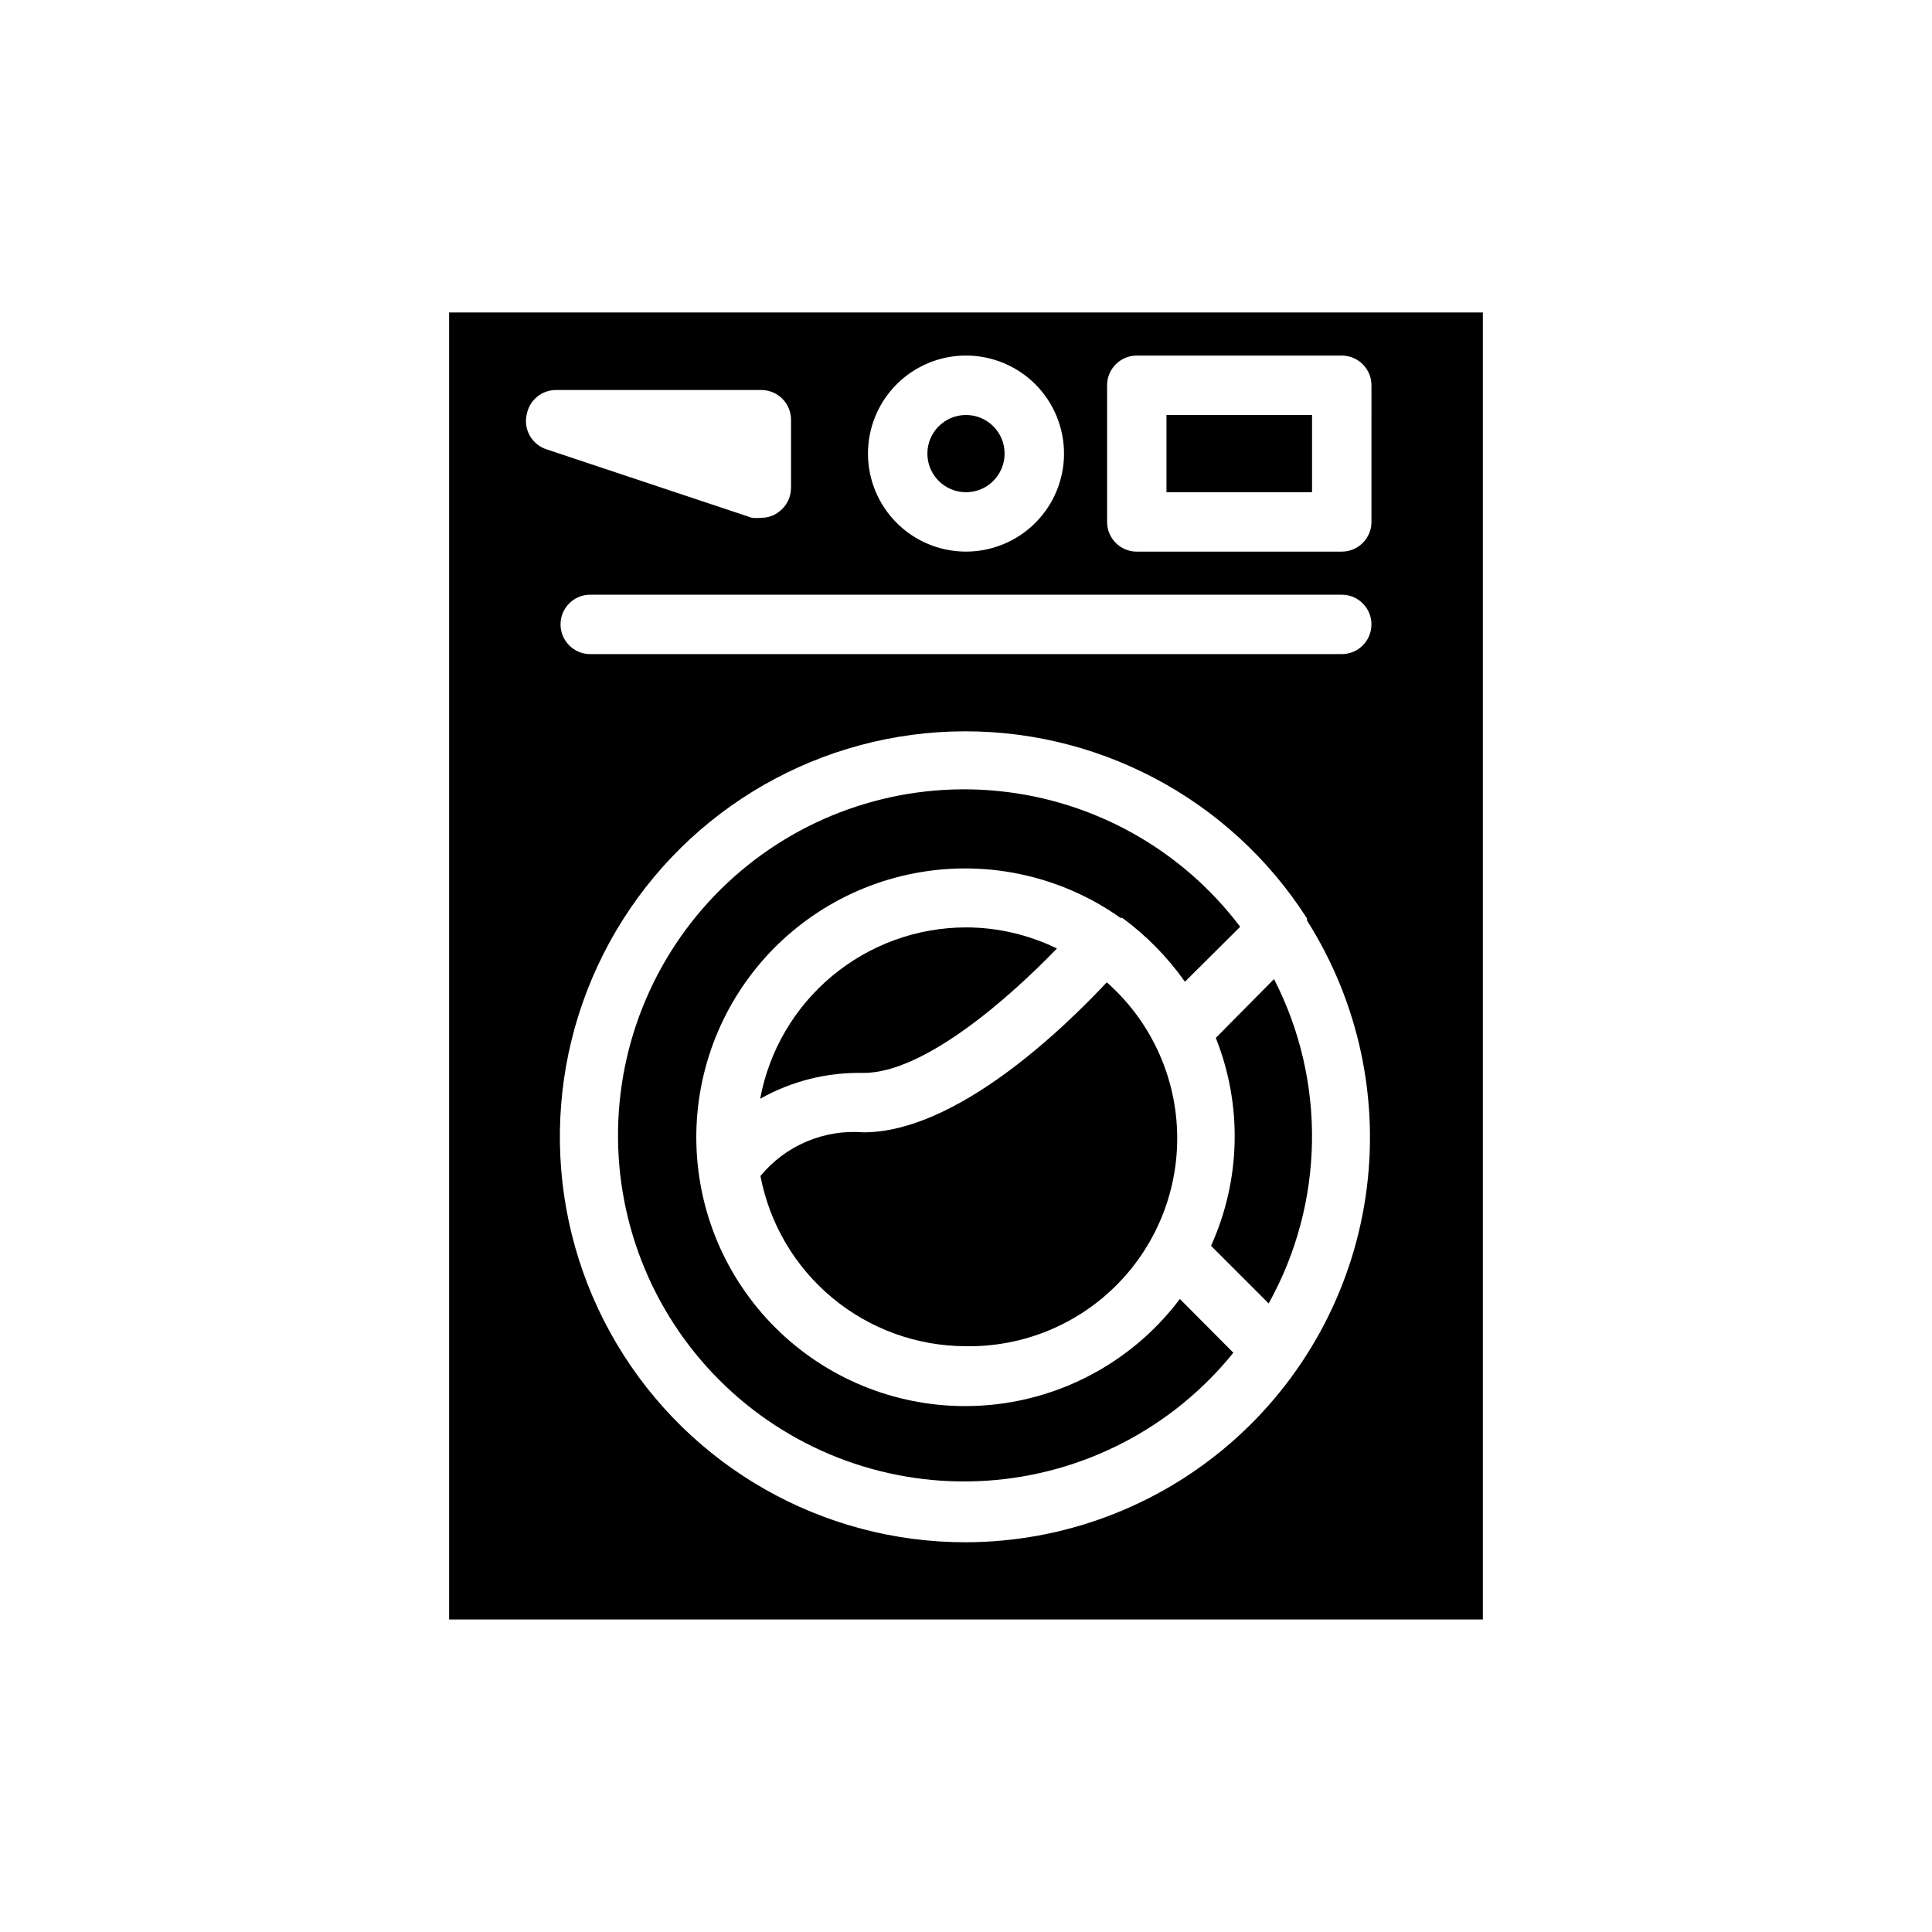 <?xml version="1.0" encoding="UTF-8"?>
<!-- Uploaded to: SVG Repo, www.svgrepo.com, Generator: SVG Repo Mixer Tools -->
<svg fill="#000000" width="800px" height="800px" version="1.1" viewBox="144 144 512 512" xmlns="http://www.w3.org/2000/svg">
 <g>
  <path d="m263.02 226.81v346.37h273.95v-346.37zm136.98 11.414c6.887 0 13.496 2.738 18.367 7.609 4.871 4.871 7.609 11.48 7.609 18.371s-2.738 13.496-7.609 18.367c-4.871 4.871-11.48 7.609-18.367 7.609-6.891 0-13.5-2.738-18.371-7.609-4.871-4.871-7.609-11.477-7.609-18.367s2.738-13.5 7.609-18.371c4.871-4.871 11.48-7.609 18.371-7.609zm-116.43 15.742-0.004 0.004c0.625-3.852 3.973-6.664 7.871-6.613h54.32c2.086 0 4.09 0.828 5.566 2.305 1.477 1.477 2.305 3.481 2.305 5.566v18.105c-0.012 2.535-1.242 4.91-3.309 6.379-1.312 0.992-2.918 1.52-4.562 1.496-0.836 0.113-1.684 0.113-2.519 0l-54.316-18.105c-3.906-1.215-6.234-5.219-5.356-9.211zm116.43 298.75c-37.977 0.062-73.16-19.922-92.555-52.57-19.395-32.645-20.121-73.105-1.906-106.43 18.215-33.316 52.664-54.551 90.613-55.848 37.953-1.297 73.77 17.535 94.219 49.531 0.012 0.184 0.012 0.367 0 0.551 13.77 21.711 19.285 47.648 15.543 73.082-3.742 25.438-16.492 48.684-35.934 65.512-19.438 16.824-44.273 26.113-69.98 26.168zm99.578-235.37h-199.16c-4.348 0-7.871-3.527-7.871-7.875s3.523-7.871 7.871-7.871h199.16-0.004c4.348 0 7.875 3.523 7.875 7.871s-3.527 7.875-7.875 7.875zm7.871-35.031h0.004c0 2.086-0.832 4.09-2.309 5.566-1.477 1.477-3.477 2.305-5.566 2.305h-54.316c-4.348 0-7.871-3.523-7.871-7.871v-36.211c0-4.348 3.523-7.875 7.871-7.875h54.316c2.09 0 4.09 0.832 5.566 2.309 1.477 1.477 2.309 3.477 2.309 5.566z"/>
  <path d="m453.13 253.97h38.574v20.469h-38.574z"/>
  <path d="m400 500.76c15.113 0.238 29.66-5.742 40.238-16.539 10.578-10.801 16.254-25.473 15.699-40.578-0.551-15.105-7.285-29.32-18.625-39.316-11.73 12.516-39.988 39.754-64.473 39.754-10.449-0.844-20.652 3.477-27.316 11.57 2.418 12.684 9.18 24.125 19.121 32.355 9.945 8.234 22.445 12.742 35.355 12.754z"/>
  <path d="m466.2 419.05c7.09 17.777 6.633 37.672-1.262 55.105l15.273 15.273c14.805-26.621 15.336-58.871 1.418-85.965z"/>
  <path d="m456.68 488.24c-11.293 15-28.047 24.934-46.625 27.645-18.578 2.707-37.473-2.023-52.582-13.172-15.105-11.145-25.203-27.801-28.094-46.352s1.656-37.492 12.652-52.707c11-15.215 27.559-25.477 46.078-28.547 18.52-3.074 37.504 1.289 52.828 12.137h0.473c6.414 4.707 12.023 10.422 16.609 16.926l14.641-14.562c-15.445-20.445-38.734-33.496-64.234-35.992-25.5-2.496-50.883 5.789-70 22.848s-30.223 41.336-30.637 66.957c-0.41 25.617 9.914 50.238 28.477 67.902 18.559 17.664 43.66 26.758 69.227 25.078 25.566-1.676 49.266-13.973 65.359-33.91z"/>
  <path d="m410.23 264.21c0 5.652-4.582 10.234-10.23 10.234-5.652 0-10.234-4.582-10.234-10.234 0-5.652 4.582-10.234 10.234-10.234 5.648 0 10.23 4.582 10.23 10.234"/>
  <path d="m424.09 395.36c-7.5-3.664-15.738-5.578-24.086-5.59-12.965 0.02-25.512 4.57-35.477 12.867-9.961 8.293-16.711 19.809-19.078 32.555 8.344-4.715 17.812-7.082 27.395-6.852 16.059 0 38.574-19.836 51.246-32.98z"/>
 </g>
</svg>
